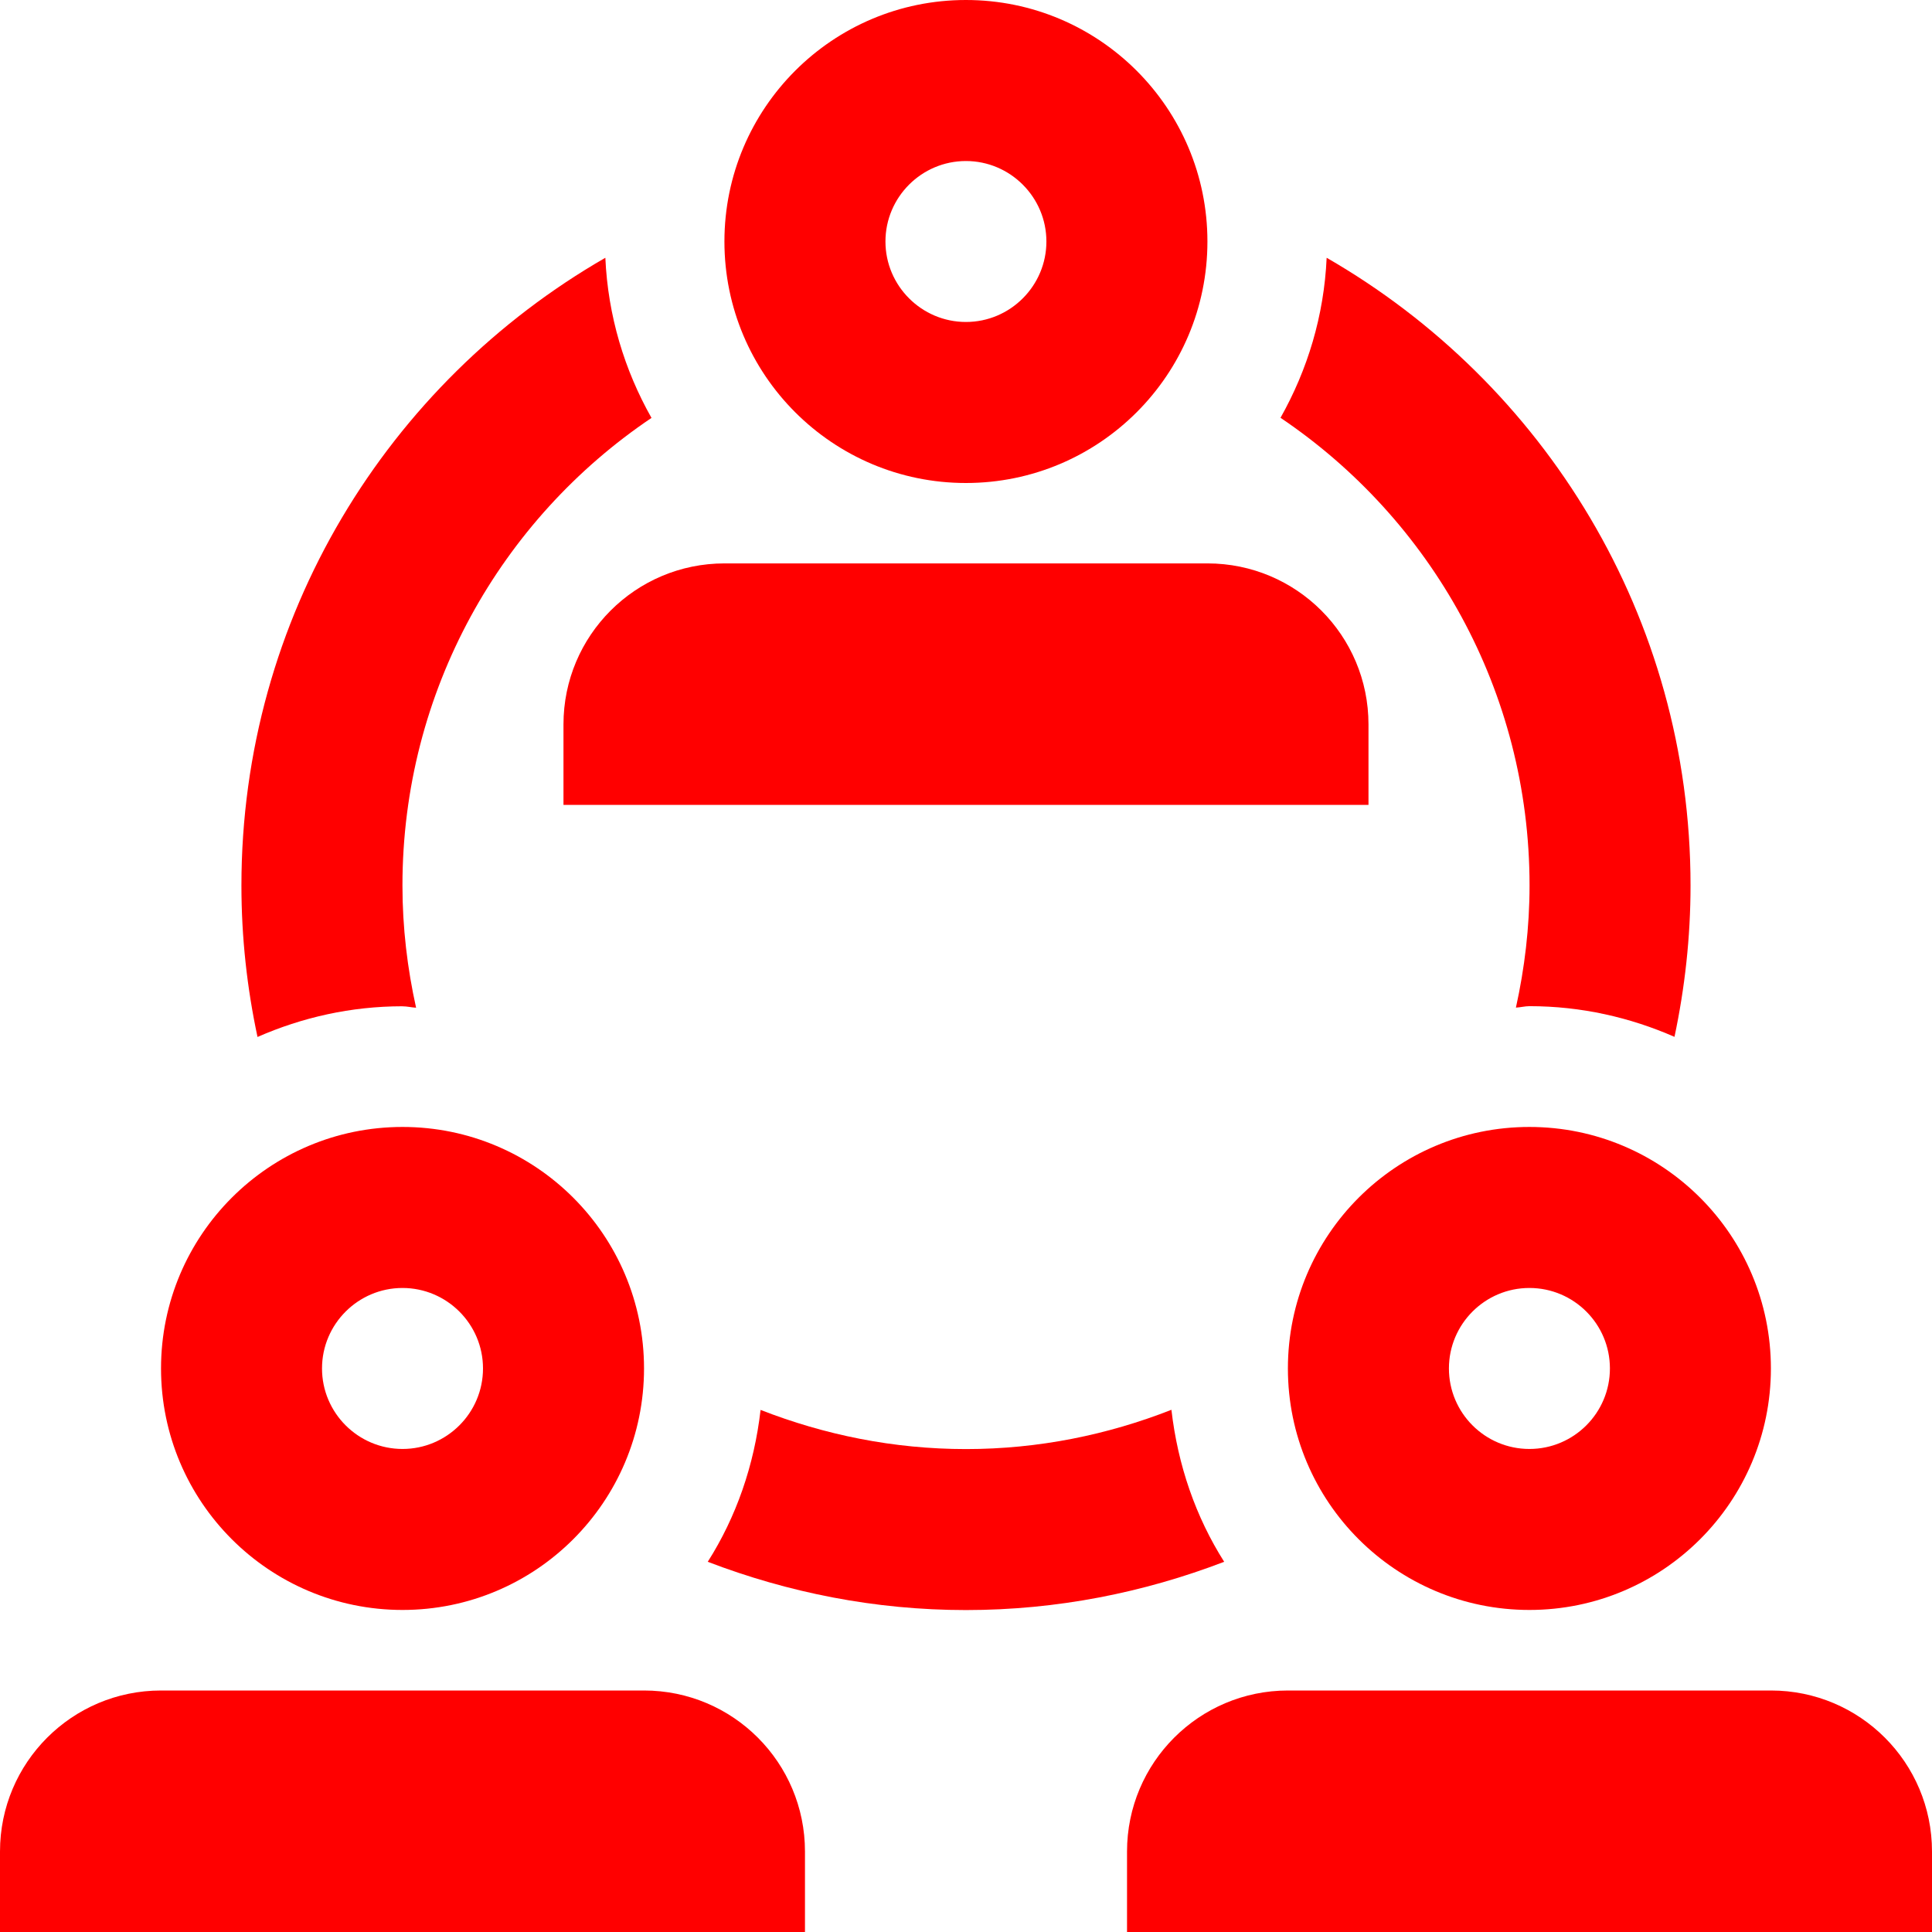 <svg width="52" height="52" viewBox="0 0 52 52" fill="none" xmlns="http://www.w3.org/2000/svg">
<path d="M25.998 0C22.409 0 19.498 2.911 19.498 6.5C19.498 10.089 22.409 13 25.998 13C29.587 13 32.498 10.089 32.498 6.5C32.498 2.911 29.587 0 25.998 0ZM25.998 8.666C24.805 8.666 23.832 7.692 23.832 6.5C23.832 5.307 24.805 4.334 25.998 4.334C27.191 4.334 28.164 5.308 28.164 6.5C28.164 7.693 27.191 8.666 25.998 8.666Z" fill="#FF0000"/>
<path d="M32.499 15.164C34.893 15.164 36.833 17.102 36.833 19.498V21.664H15.166V19.498C15.166 17.104 17.106 15.164 19.5 15.164H32.499Z" fill="#FF0000"/>
<path d="M10.834 30.332C7.245 30.332 4.334 33.244 4.334 36.832C4.334 40.421 7.245 43.332 10.834 43.332C14.423 43.332 17.334 40.421 17.334 36.832C17.334 33.244 14.423 30.332 10.834 30.332ZM10.834 38.999C9.641 38.999 8.667 38.028 8.667 36.832C8.667 35.637 9.641 34.666 10.834 34.666C12.027 34.667 13 35.637 13 36.832C13 38.028 12.027 38.999 10.834 38.999Z" fill="#FF0000"/>
<path d="M17.333 45.5C19.727 45.5 21.666 47.438 21.666 49.834V52H0V49.834C0 47.44 1.94 45.5 4.334 45.5H17.333Z" fill="#FF0000"/>
<path d="M34.465 11.245C38.508 13.97 41.168 18.589 41.168 23.832C41.168 24.962 41.035 26.061 40.801 27.12C40.925 27.114 41.042 27.081 41.168 27.081C42.557 27.081 43.873 27.383 45.069 27.907C45.347 26.593 45.501 25.231 45.501 23.833C45.501 16.601 41.555 10.305 35.707 6.938C35.637 8.501 35.191 9.957 34.465 11.245L34.465 11.245Z" fill="#FF0000"/>
<path d="M10.832 27.085C10.959 27.085 11.075 27.116 11.199 27.123C10.964 26.064 10.832 24.965 10.832 23.835C10.832 18.593 13.491 13.971 17.535 11.248C16.807 9.959 16.363 8.503 16.293 6.938C10.444 10.304 6.498 16.603 6.498 23.835C6.498 25.234 6.65 26.596 6.931 27.91C8.128 27.385 9.443 27.084 10.832 27.084L10.832 27.085Z" fill="#FF0000"/>
<path d="M31.529 37.945C29.815 38.618 27.953 39.002 26 39.002C24.047 39.002 22.187 38.618 20.471 37.948C20.3 39.437 19.817 40.828 19.049 42.036C21.209 42.863 23.547 43.335 25.999 43.335C28.451 43.335 30.787 42.864 32.949 42.036C32.183 40.828 31.701 39.438 31.529 37.945V37.945Z" fill="#FF0000"/>
<path d="M41.164 30.332C37.575 30.332 34.664 33.244 34.664 36.832C34.664 40.421 37.575 43.332 41.164 43.332C44.752 43.332 47.664 40.421 47.664 36.832C47.664 33.244 44.752 30.332 41.164 30.332ZM41.164 38.999C39.969 38.999 38.998 38.028 38.998 36.832C38.998 35.637 39.969 34.666 41.164 34.666C42.36 34.666 43.331 35.637 43.331 36.832C43.331 38.028 42.36 38.999 41.164 38.999Z" fill="#FF0000"/>
<path d="M47.666 45.5C50.06 45.5 52 47.438 52 49.834V52H30.334V49.834C30.334 47.44 32.274 45.5 34.667 45.5H47.666Z" fill="#FF0000"/>
</svg>
